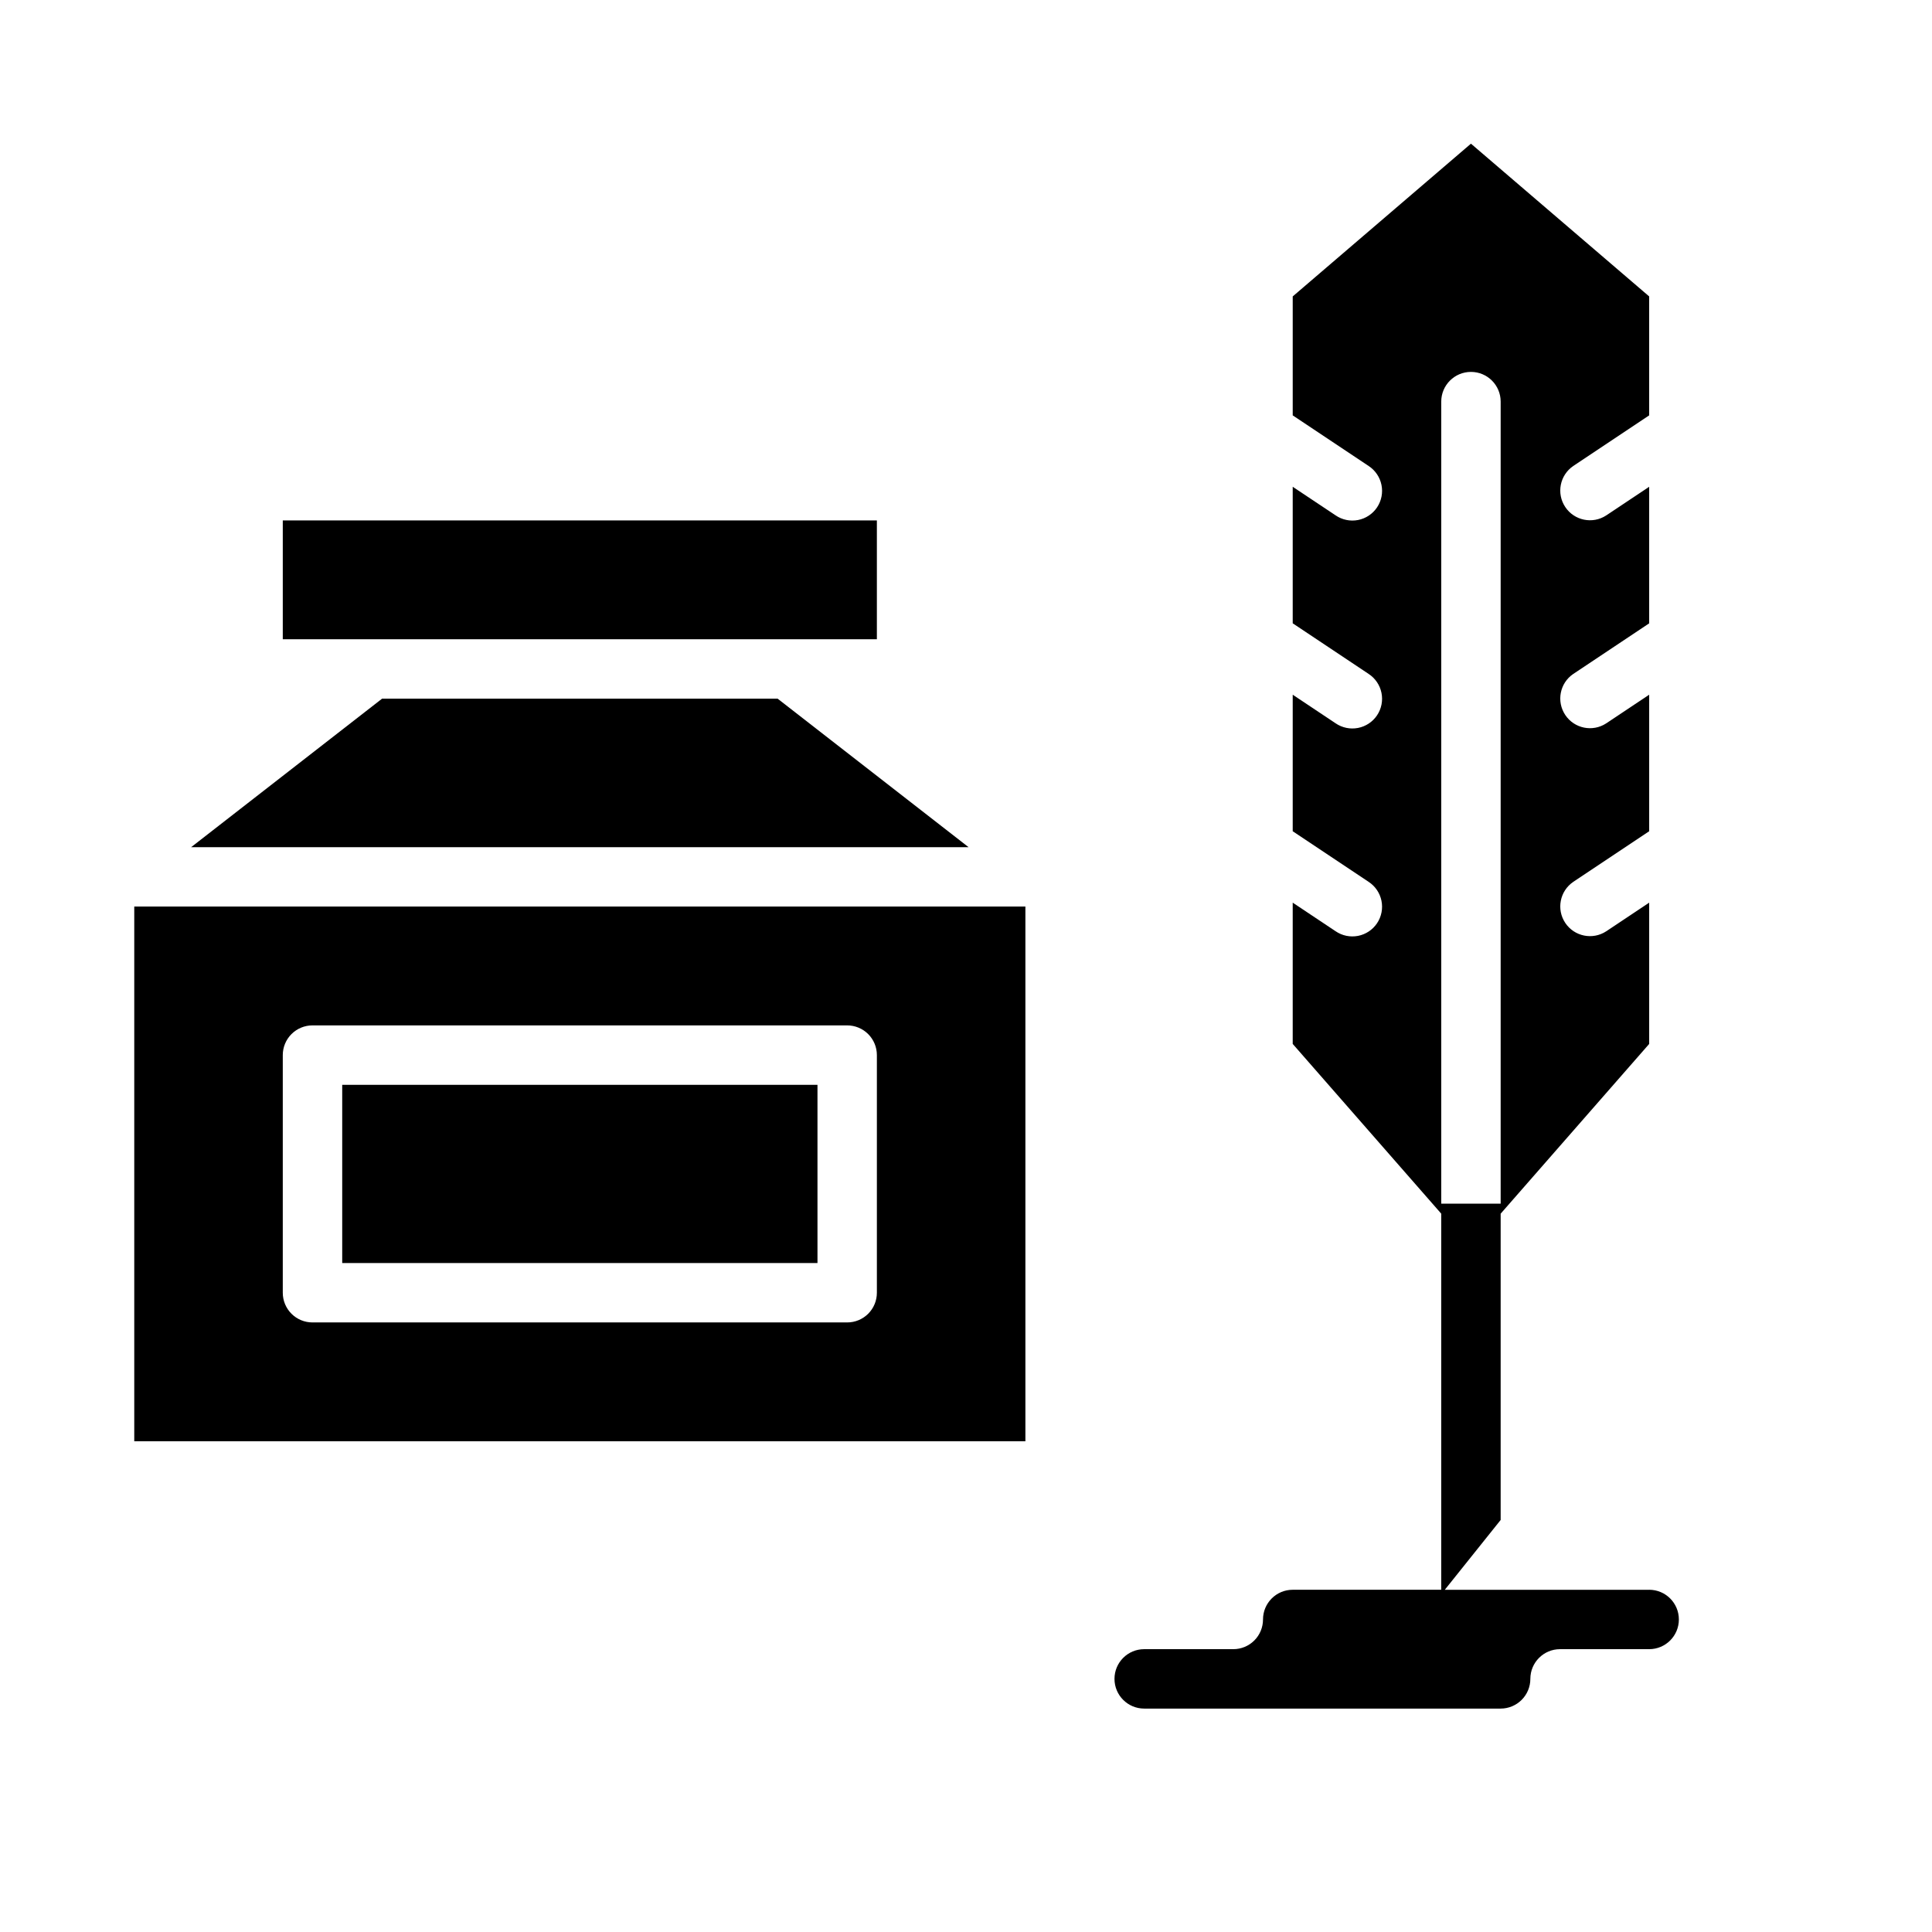 <?xml version="1.0" encoding="UTF-8"?>
<!-- Uploaded to: SVG Repo, www.svgrepo.com, Generator: SVG Repo Mixer Tools -->
<svg fill="#000000" width="800px" height="800px" version="1.1" viewBox="144 144 512 512" xmlns="http://www.w3.org/2000/svg">
 <g>
  <path d="m218.94 281.92h157.44v31.488h-157.44z"/>
  <path d="m400.68 368.51-50.609-39.363h-104.81l-50.609 39.363z"/>
  <path d="m234.69 431.49h125.95v47.23h-125.95z"/>
  <path d="m179.58 525.95h236.16v-141.7h-236.16zm39.359-102.34c0-2.086 0.828-4.09 2.305-5.566 1.477-1.477 3.481-2.305 5.566-2.305h141.7c2.086 0 4.09 0.828 5.566 2.305s2.305 3.481 2.305 5.566v62.977c0 2.09-0.828 4.094-2.305 5.57-1.477 1.477-3.481 2.305-5.566 2.301h-141.7c-2.086 0.004-4.09-0.824-5.566-2.301-1.477-1.477-2.305-3.481-2.305-5.57z"/>
  <path d="m581.05 565.31h-54.164l14.805-18.504v-81.168l39.359-44.984v-37.438l-11.379 7.586c-3.613 2.367-8.461 1.375-10.859-2.219-2.398-3.598-1.449-8.453 2.129-10.883l20.109-13.406v-36.184l-11.379 7.586c-3.613 2.367-8.461 1.379-10.859-2.219-2.398-3.598-1.449-8.453 2.129-10.879l20.109-13.406v-36.184l-11.379 7.586c-3.613 2.367-8.461 1.375-10.859-2.223-2.398-3.594-1.449-8.449 2.129-10.879l20.109-13.406v-31.527l-47.23-40.48-47.234 40.48v31.527l20.113 13.406c1.758 1.148 2.984 2.953 3.406 5.012 0.422 2.059 0.004 4.199-1.16 5.949-1.168 1.746-2.981 2.957-5.043 3.359s-4.203-0.039-5.938-1.223l-11.379-7.582v36.184l20.113 13.406c1.758 1.148 2.984 2.953 3.406 5.012 0.422 2.055 0.004 4.199-1.16 5.945-1.168 1.75-2.981 2.957-5.043 3.359-2.062 0.402-4.203-0.035-5.938-1.219l-11.379-7.586v36.184l20.113 13.406c1.758 1.148 2.984 2.953 3.406 5.012s0.004 4.199-1.16 5.949c-1.168 1.746-2.981 2.957-5.043 3.359-2.062 0.402-4.203-0.035-5.938-1.219l-11.379-7.586v37.438l39.359 44.984v99.672h-39.359c-4.348 0-7.871 3.523-7.871 7.871 0 2.086-0.828 4.09-2.305 5.566-1.477 1.477-3.481 2.305-5.566 2.305h-23.617c-4.348 0-7.871 3.523-7.871 7.871 0 4.348 3.523 7.875 7.871 7.875h94.465c2.086 0 4.09-0.832 5.566-2.309 1.477-1.477 2.305-3.477 2.305-5.566 0-4.348 3.523-7.871 7.871-7.871h23.617c4.348 0 7.871-3.523 7.871-7.871s-3.523-7.871-7.871-7.871zm-55.105-314.88c0-4.348 3.527-7.871 7.875-7.871 4.348 0 7.871 3.523 7.871 7.871v212.55h-15.746z"/>
 </g>
</svg>